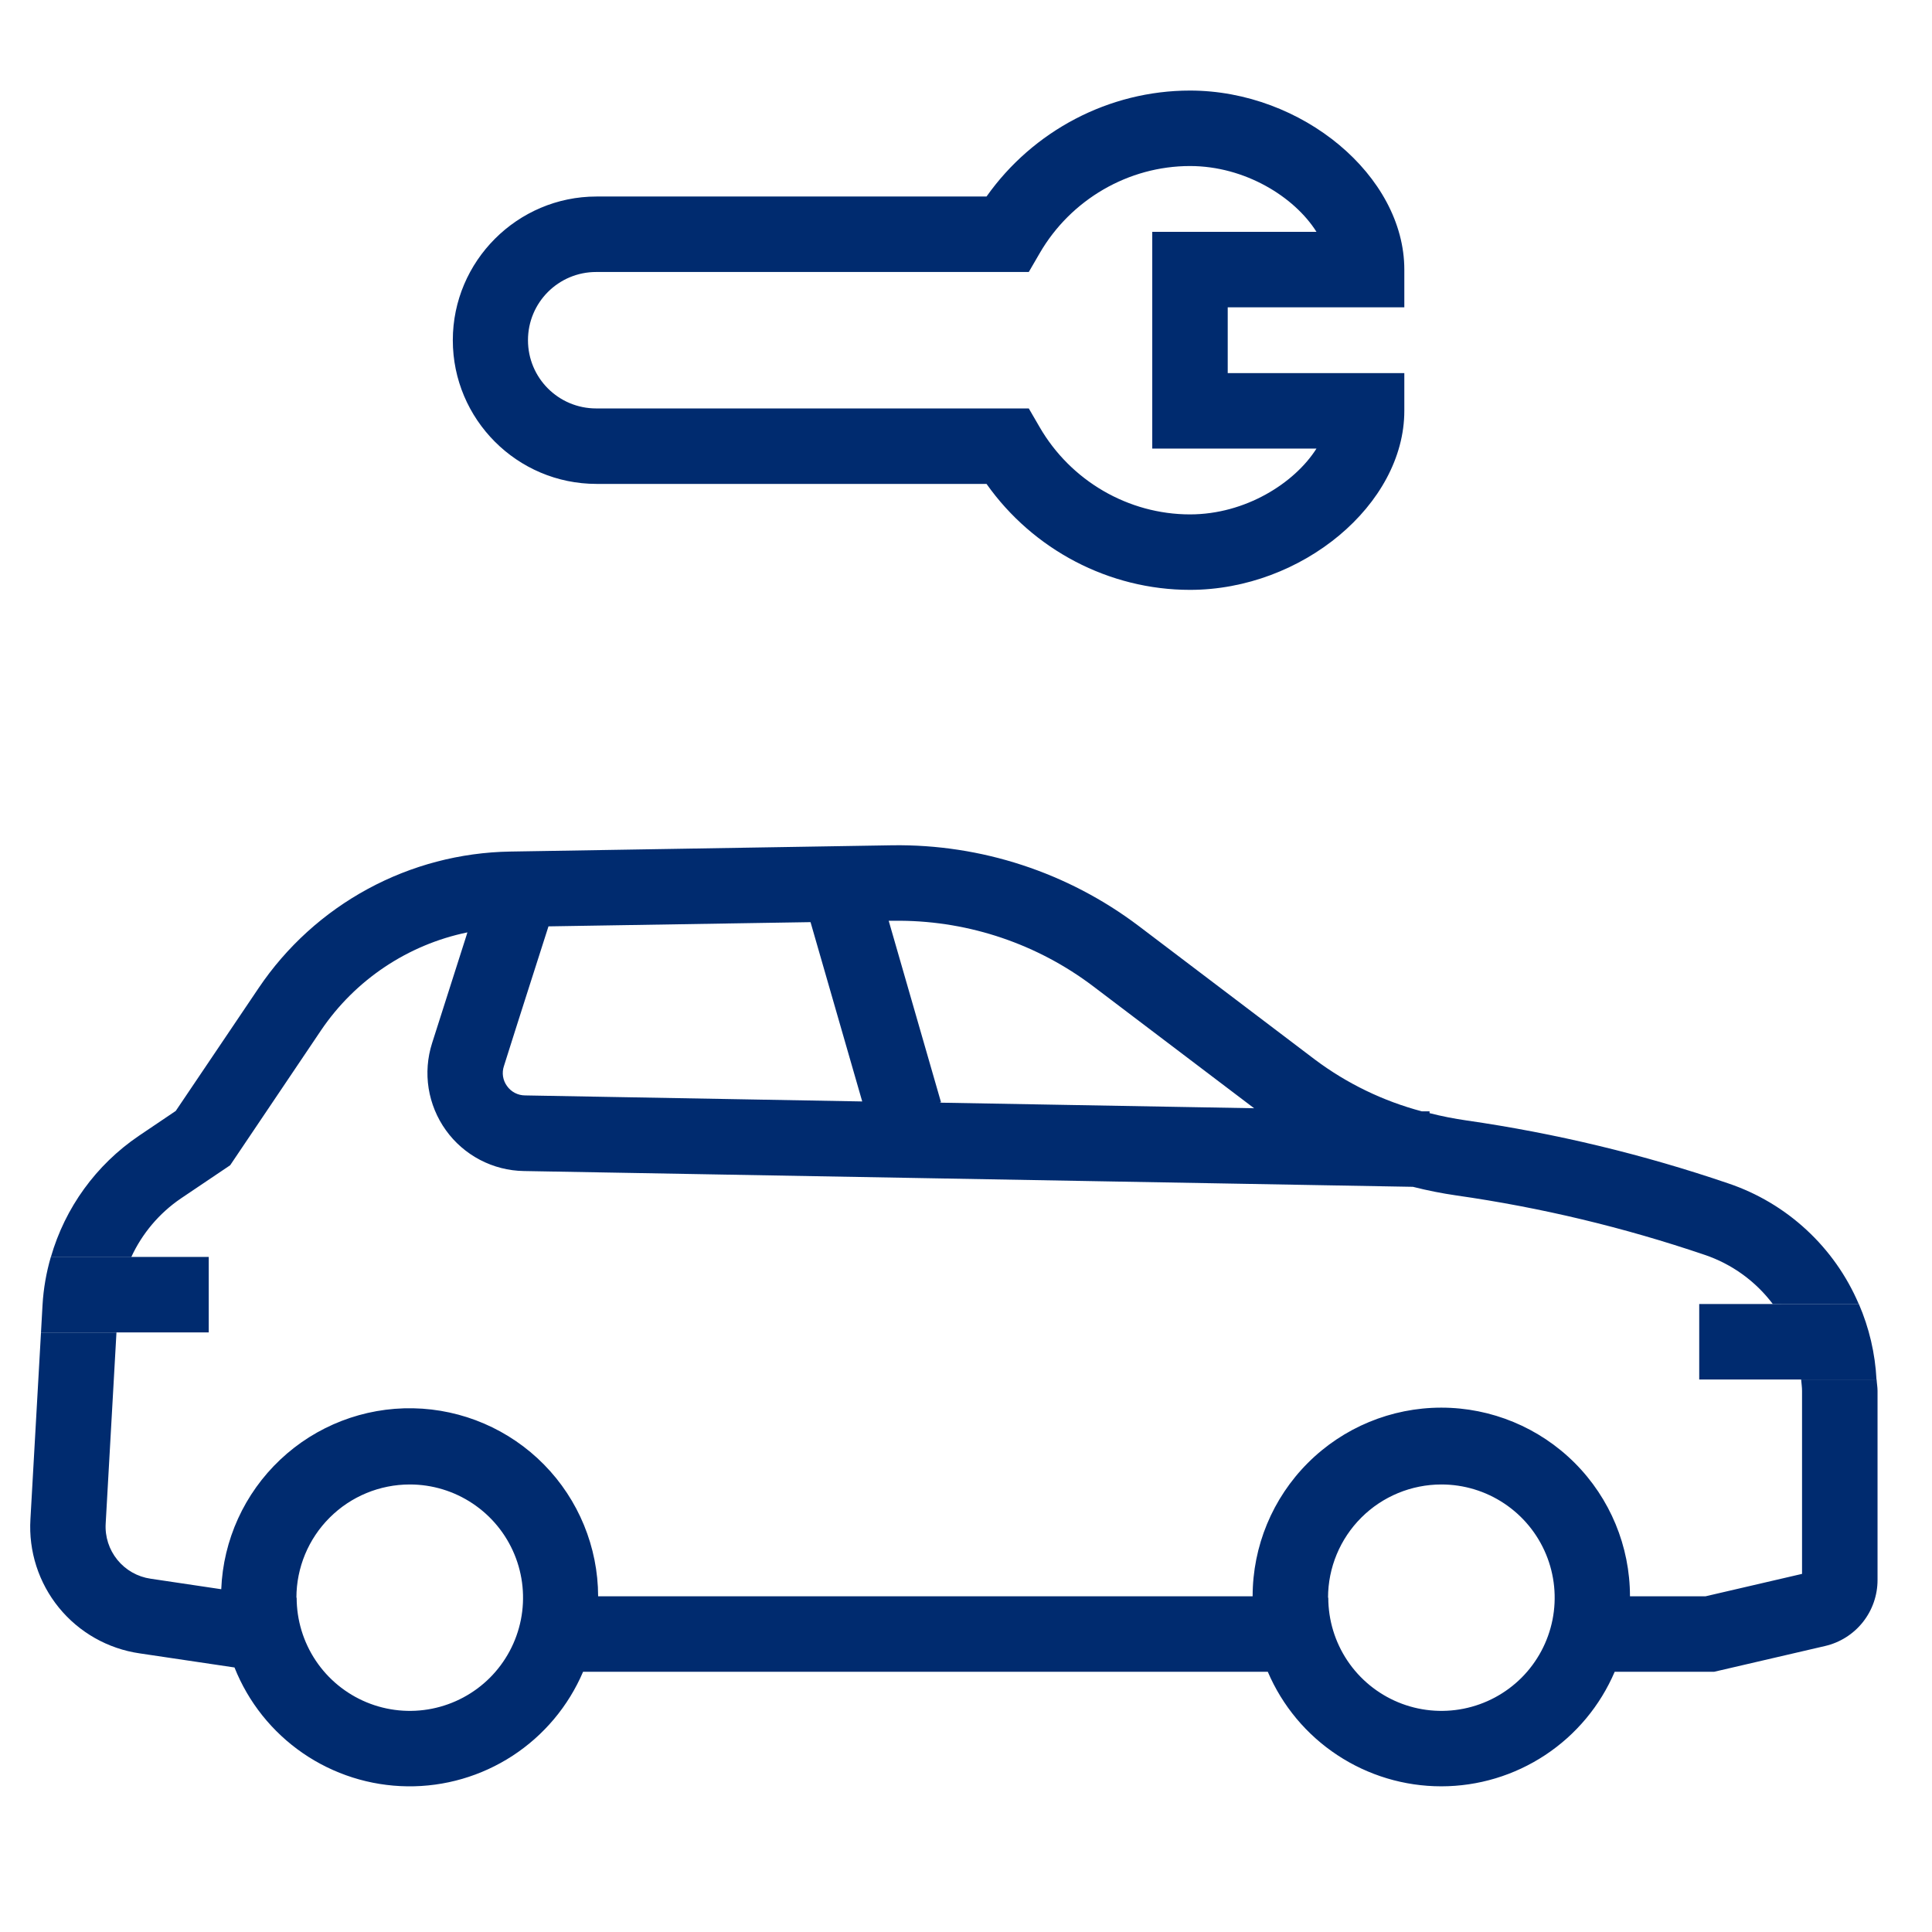 <svg width="64" height="64" viewBox="0 0 64 64" fill="none" xmlns="http://www.w3.org/2000/svg">
<path d="M42.001 55.38H19.315C18.829 56.518 18.017 57.486 16.98 58.162C15.944 58.837 14.73 59.19 13.493 59.174C12.256 59.159 11.052 58.776 10.033 58.076C9.013 57.375 8.225 56.387 7.768 55.237L4.626 54.77C3.575 54.618 2.62 54.077 1.95 53.254C1.28 52.431 0.944 51.386 1.008 50.326L1.358 44.14H3.858L3.501 50.467C3.474 50.904 3.613 51.334 3.889 51.673C4.165 52.012 4.558 52.235 4.991 52.297L7.329 52.645C7.394 51.013 8.096 49.472 9.285 48.351C10.473 47.23 12.053 46.62 13.686 46.651C15.319 46.682 16.875 47.351 18.021 48.516C19.166 49.68 19.81 51.247 19.814 52.88H41.495C41.495 51.223 42.153 49.633 43.325 48.461C44.497 47.289 46.087 46.63 47.745 46.63C49.402 46.63 50.992 47.289 52.164 48.461C53.336 49.633 53.995 51.223 53.995 52.88H56.495L59.695 52.137V46.076C59.695 45.948 59.675 45.824 59.665 45.698H62.165C62.172 45.825 62.196 45.948 62.196 46.076V52.335C62.197 52.844 62.025 53.338 61.709 53.736C61.393 54.134 60.95 54.413 60.455 54.527L56.786 55.379H53.489C53.008 56.505 52.207 57.465 51.186 58.139C50.164 58.814 48.967 59.174 47.743 59.174C46.519 59.174 45.321 58.814 44.3 58.139C43.278 57.465 42.477 56.505 41.997 55.379L42.001 55.38ZM44.001 52.925C44.001 53.667 44.221 54.392 44.633 55.009C45.045 55.626 45.631 56.106 46.316 56.39C47.001 56.674 47.755 56.748 48.483 56.603C49.21 56.458 49.878 56.101 50.403 55.577C50.927 55.052 51.284 54.384 51.429 53.656C51.573 52.929 51.499 52.175 51.215 51.49C50.931 50.804 50.45 50.219 49.833 49.807C49.217 49.395 48.492 49.175 47.75 49.175C46.754 49.175 45.8 49.569 45.095 50.273C44.391 50.976 43.994 51.93 43.993 52.925H44.001ZM9.827 52.925C9.827 53.667 10.047 54.392 10.459 55.009C10.871 55.626 11.457 56.106 12.142 56.39C12.827 56.674 13.581 56.748 14.309 56.603C15.036 56.458 15.704 56.101 16.229 55.577C16.753 55.052 17.11 54.384 17.255 53.656C17.399 52.929 17.325 52.175 17.041 51.49C16.757 50.804 16.276 50.219 15.659 49.807C15.043 49.395 14.318 49.175 13.576 49.175C12.58 49.175 11.626 49.569 10.921 50.273C10.216 50.976 9.82 51.93 9.819 52.925H9.827ZM58.727 43.198C58.155 42.44 57.368 41.871 56.468 41.568C53.794 40.659 51.041 40 48.245 39.601C47.76 39.531 47.279 39.435 46.805 39.315L17.353 38.792C16.846 38.784 16.349 38.657 15.9 38.422C15.452 38.187 15.064 37.85 14.769 37.438C14.474 37.027 14.279 36.552 14.199 36.052C14.12 35.552 14.159 35.04 14.313 34.557L15.453 30.986C15.464 30.952 15.473 30.923 15.483 30.886C13.508 31.294 11.769 32.457 10.638 34.126L7.624 38.601L5.991 39.701C5.277 40.187 4.709 40.859 4.348 41.643H1.685C2.155 40.006 3.185 38.586 4.595 37.629L5.822 36.801L8.567 32.731C9.489 31.362 10.729 30.236 12.18 29.449C13.63 28.662 15.25 28.236 16.901 28.209L29.56 28.001C32.501 27.959 35.372 28.9 37.719 30.673L43.56 35.101C44.619 35.894 45.822 36.476 47.101 36.815H47.356V36.874C47.76 36.977 48.17 37.058 48.583 37.117C51.53 37.542 54.431 38.24 57.25 39.201C58.212 39.525 59.095 40.049 59.84 40.739C60.586 41.428 61.177 42.267 61.575 43.201L58.727 43.198ZM29.601 30.501H29.439L31.172 36.513L31.126 36.527L41.544 36.712L36.208 32.668C34.371 31.279 32.134 30.519 29.831 30.501H29.601ZM18.169 30.687C17.832 31.746 17.201 33.701 16.694 35.313C16.656 35.423 16.646 35.541 16.663 35.656C16.681 35.771 16.725 35.88 16.794 35.974C16.861 36.071 16.951 36.149 17.056 36.204C17.16 36.258 17.276 36.287 17.394 36.287L28.562 36.487L26.85 30.547L18.169 30.687Z" fill="#002b6f"/>
<path d="M56.289 45.697V43.197H61.577C61.919 43.989 62.117 44.836 62.161 45.697H56.289ZM1.358 44.138L1.409 43.227C1.44 42.689 1.533 42.156 1.684 41.638H6.915V44.138H1.358Z" fill="#002b6f"/>
<path d="M39.42 19.54C36.74 19.54 34.22 18.21 32.68 16.03H19.76C17.13 16.03 15 13.89 15 11.27C15 8.65 17.14 6.51 19.76 6.51H32.68C34.22 4.33 36.74 3 39.42 3C43.14 3 46.52 5.83 46.52 8.93V10.18H40.67V12.36H46.52V13.61C46.52 16.71 43.13 19.54 39.42 19.54ZM19.75 9.01C18.5 9.01 17.49 10.02 17.49 11.27C17.49 12.52 18.5 13.53 19.75 13.53H34.08L34.44 14.15C35.47 15.93 37.38 17.04 39.42 17.04C41.25 17.04 42.88 16.01 43.61 14.86H38.17V7.68H43.61C42.88 6.52 41.24 5.5 39.42 5.5C37.38 5.5 35.47 6.61 34.44 8.39L34.08 9.01H19.75Z" fill="#002b6f"/>
</svg>
